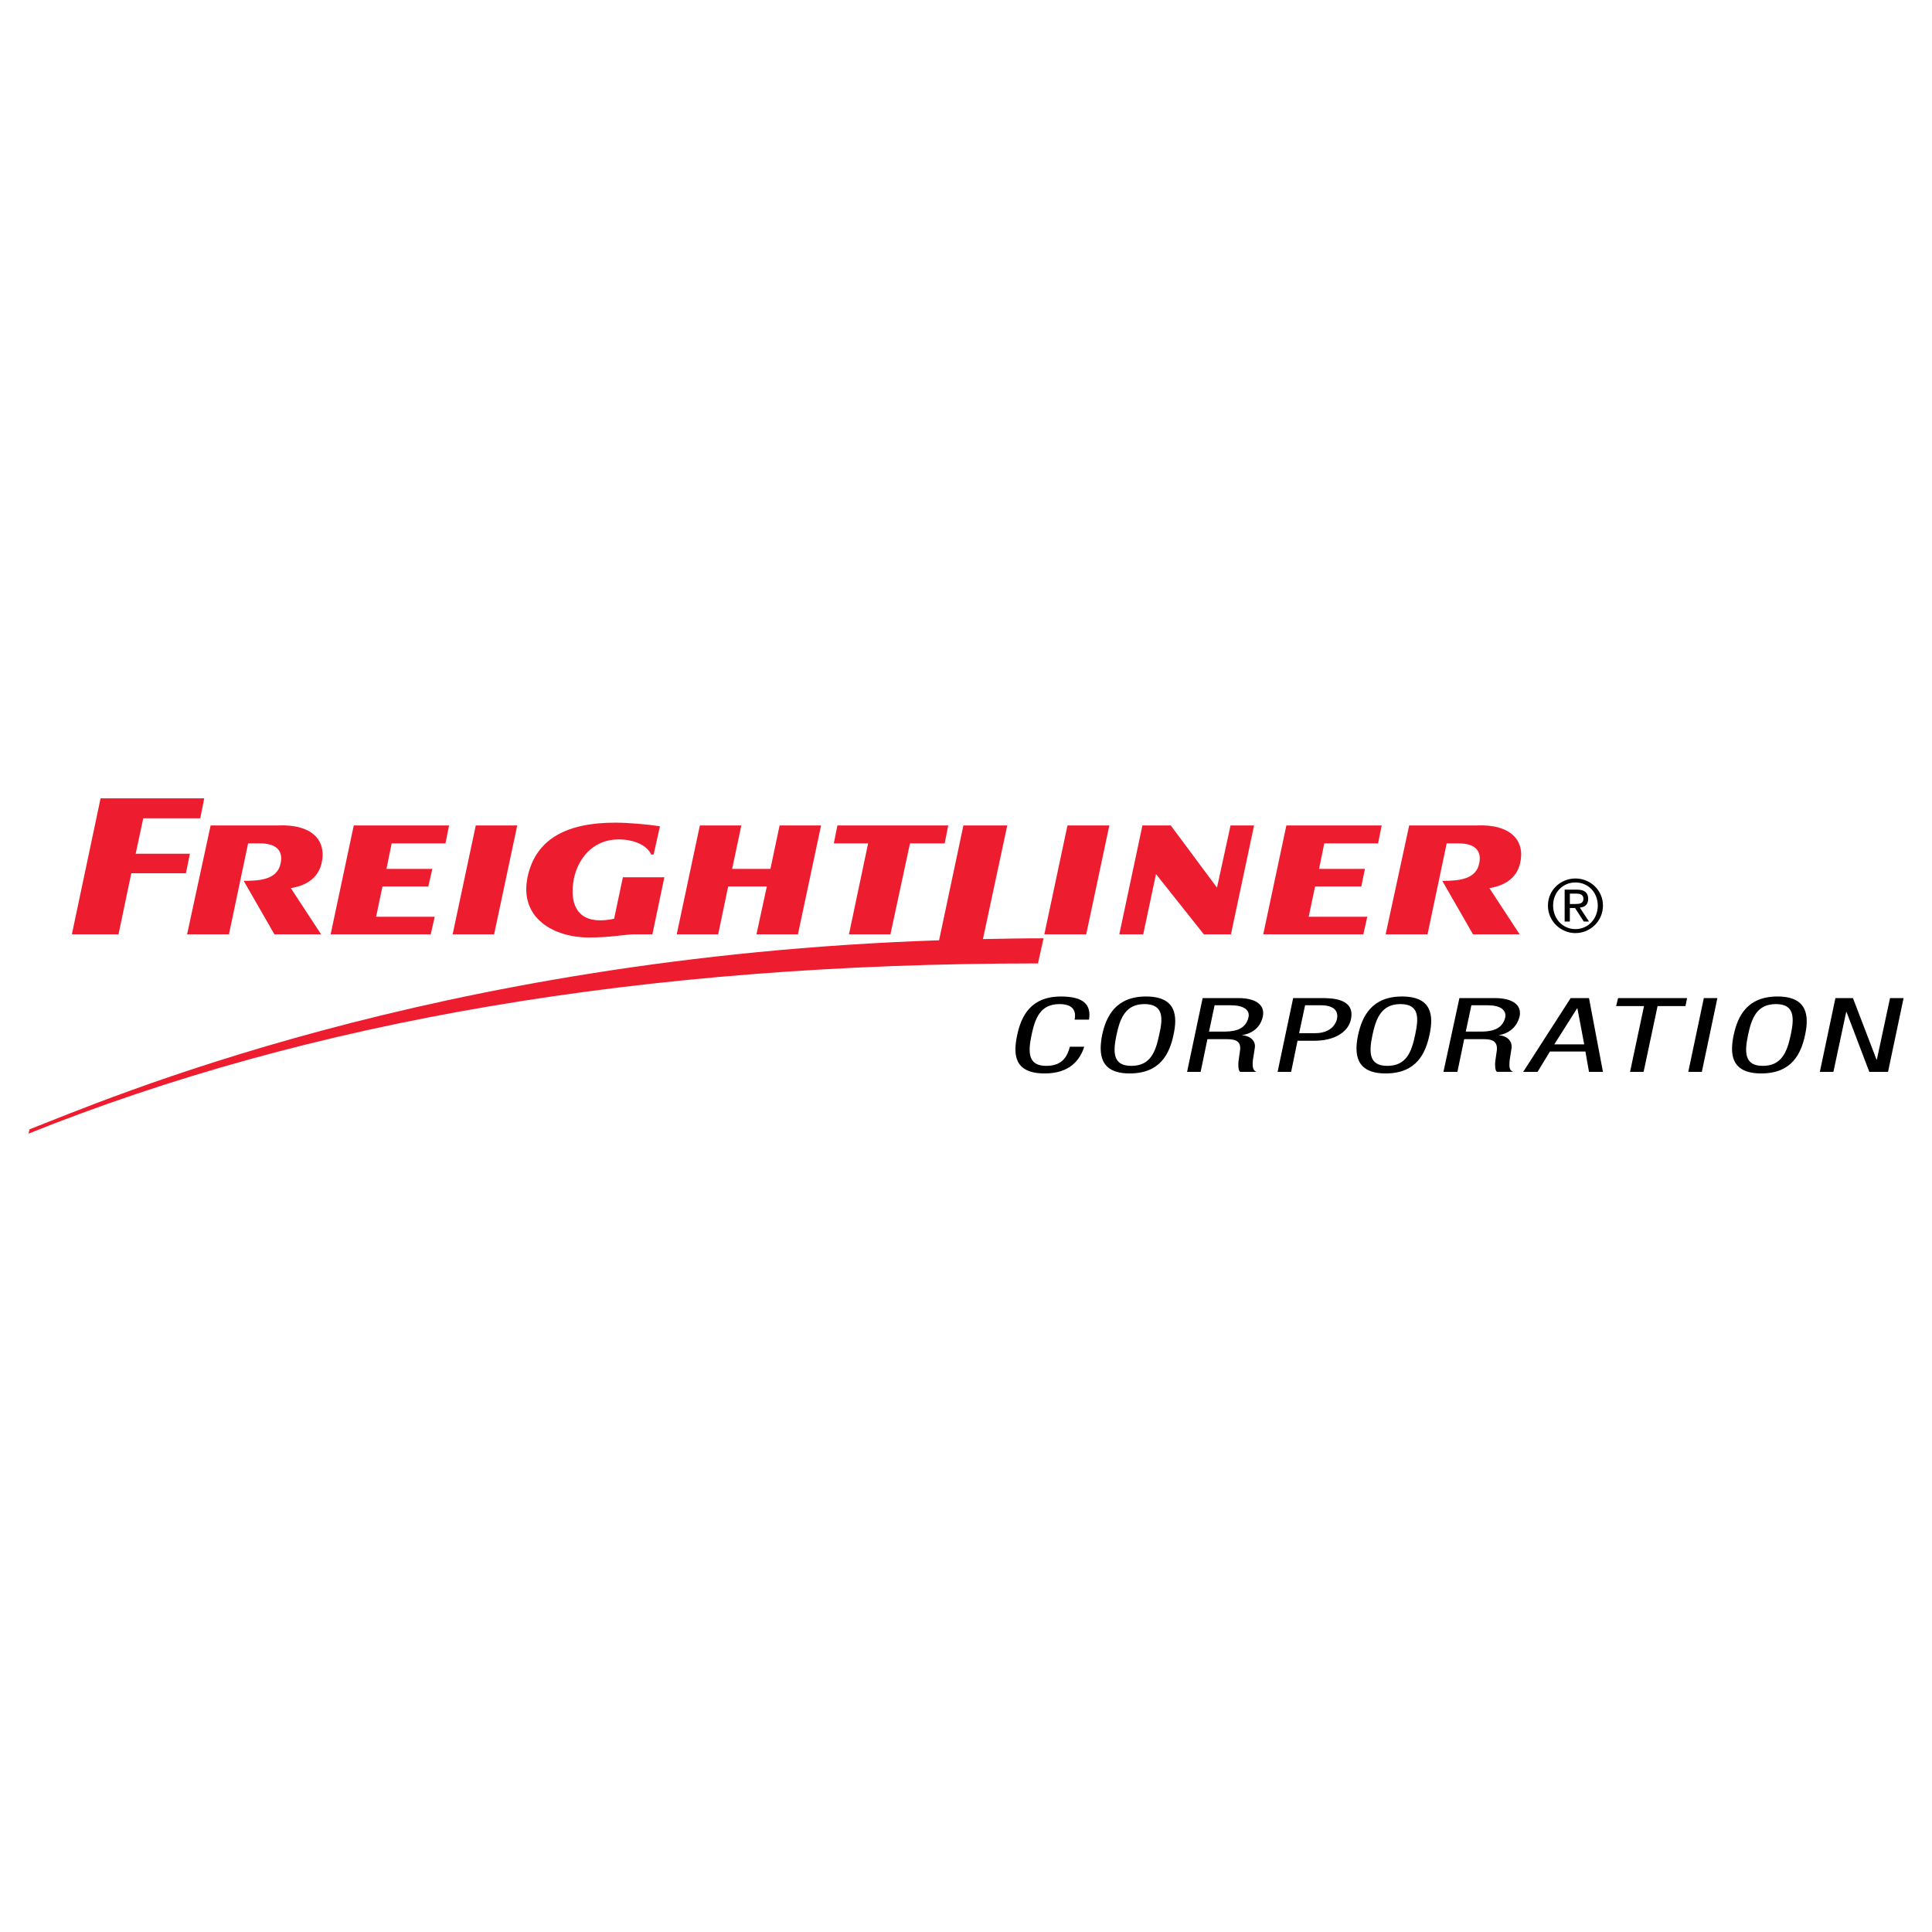 <?xml version="1.0" encoding="utf-8"?>
<!-- Generator: Adobe Illustrator 13.0.0, SVG Export Plug-In . SVG Version: 6.00 Build 14948)  -->
<!DOCTYPE svg PUBLIC "-//W3C//DTD SVG 1.0//EN" "http://www.w3.org/TR/2001/REC-SVG-20010904/DTD/svg10.dtd">
<svg version="1.0" id="Layer_1" xmlns="http://www.w3.org/2000/svg" xmlns:xlink="http://www.w3.org/1999/xlink" x="0px" y="0px"
	 width="192.756px" height="192.756px" viewBox="0 0 192.756 192.756" enable-background="new 0 0 192.756 192.756"
	 xml:space="preserve">
<g>
	<polygon fill-rule="evenodd" clip-rule="evenodd" fill="#FFFFFF" points="0,0 192.756,0 192.756,192.756 0,192.756 0,0 	"/>
	<path fill-rule="evenodd" clip-rule="evenodd" fill="#ED1C2E" d="M22.844,93.215h-4.177l2.347-10.86h6.683
		c3.461-0.159,4.933,1.512,4.376,3.819c-0.478,1.95-2.387,2.308-2.983,2.427h-0.08l3.023,4.615h-4.655l-3.063-5.331
		c1.711,0,3.421-0.159,3.7-1.83c0.199-1.074-0.318-1.91-2.069-1.91h-1.193L22.844,93.215L22.844,93.215z"/>
	<path fill-rule="evenodd" clip-rule="evenodd" fill="#ED1C2E" d="M142.424,93.215h-4.177l2.347-10.86h6.684
		c3.46-0.159,4.933,1.512,4.375,3.819c-0.477,1.95-2.387,2.308-2.983,2.427h-0.079l3.022,4.615h-4.653l-3.063-5.331
		c1.711,0,3.421-0.159,3.7-1.83c0.198-1.074-0.318-1.91-2.069-1.91h-1.193L142.424,93.215L142.424,93.215z"/>
	<path fill-rule="evenodd" clip-rule="evenodd" fill="#ED1C2E" d="M65.21,85.259l0.636-2.824c-1.313-0.199-3.222-0.358-4.455-0.358
		c-4.694,0-7.917,1.512-8.752,5.41c-0.875,4.177,2.705,6.046,6.086,6.046c2.387,0,3.58-0.318,4.654-0.318h1.71l1.193-5.688h-4.137
		l-0.875,4.137c-0.557,0.12-1.034,0.159-1.392,0.159c-2.387,0-3.063-1.79-2.625-4.137c0.358-1.79,1.71-3.938,4.495-3.938
		c1.511,0,2.824,0.597,3.222,1.511H65.21L65.21,85.259z"/>
	<polygon fill-rule="evenodd" clip-rule="evenodd" fill="#ED1C2E" points="7.171,93.215 10.035,79.65 20.378,79.65 19.98,81.639 
		14.292,81.639 13.536,85.18 18.946,85.18 18.548,87.128 13.098,87.128 11.825,93.215 7.171,93.215 	"/>
	<polygon fill-rule="evenodd" clip-rule="evenodd" fill="#ED1C2E" points="35.295,82.355 44.803,82.355 44.445,84.145 
		39.075,84.145 38.558,86.691 43.132,86.691 42.734,88.441 38.16,88.441 37.523,91.465 43.371,91.465 42.973,93.215 32.988,93.215 
		35.295,82.355 	"/>
	<polygon fill-rule="evenodd" clip-rule="evenodd" fill="#ED1C2E" points="51.605,82.355 49.298,93.215 45.161,93.215 
		47.468,82.355 51.605,82.355 	"/>
	<polygon fill-rule="evenodd" clip-rule="evenodd" fill="#ED1C2E" points="83.549,82.355 83.191,84.145 86.612,84.145 
		84.702,93.215 88.839,93.215 90.789,84.145 94.25,84.145 94.608,82.355 83.549,82.355 	"/>
	<polygon fill-rule="evenodd" clip-rule="evenodd" fill="#ED1C2E" points="77.781,82.355 76.866,86.691 73.047,86.691 
		73.962,82.355 69.825,82.355 67.518,93.215 71.654,93.215 72.649,88.441 76.508,88.441 75.473,93.215 79.61,93.215 81.918,82.355 
		77.781,82.355 	"/>
	<polygon fill-rule="evenodd" clip-rule="evenodd" fill="#ED1C2E" points="113.98,82.355 111.674,93.215 114.061,93.215 
		115.333,87.208 120.106,93.215 122.812,93.215 125.119,82.355 122.772,82.355 121.42,88.561 116.806,82.355 113.98,82.355 	"/>
	<polygon fill-rule="evenodd" clip-rule="evenodd" fill="#ED1C2E" points="110.679,82.355 108.372,93.215 104.195,93.215 
		106.502,82.355 110.679,82.355 	"/>
	<polygon fill-rule="evenodd" clip-rule="evenodd" fill="#ED1C2E" points="128.342,82.355 137.849,82.355 137.491,84.145 
		132.121,84.145 131.604,86.691 136.178,86.691 135.82,88.441 131.206,88.441 130.569,91.465 136.417,91.465 136.02,93.215 
		126.034,93.215 128.342,82.355 	"/>
	<path fill-rule="evenodd" clip-rule="evenodd" fill="#ED1C2E" d="M98.068,93.692l2.427-11.337H96.12l-2.427,11.457
		c-50.561,1.71-83.419,16.032-90.739,18.856l-0.12,0.438c28.045-11.258,61.183-16.986,100.724-16.986l0.557-2.506
		C102.086,93.613,100.058,93.653,98.068,93.692L98.068,93.692z"/>
	<path fill-rule="evenodd" clip-rule="evenodd" d="M108.173,104.434c-0.438,1.393-1.512,2.664-3.938,2.664
		c-3.143,0-3.143-1.988-2.744-3.857c0.397-1.83,1.312-3.82,4.375-3.82c2.268,0,3.023,0.836,2.785,2.309h-1.432
		c0.158-0.836-0.12-1.551-1.512-1.551c-1.91,0-2.427,1.391-2.785,3.062c-0.358,1.711-0.397,3.102,1.472,3.102
		c1.671,0,2.108-1.033,2.348-1.908H108.173L108.173,104.434z"/>
	<path fill-rule="evenodd" clip-rule="evenodd" d="M117.084,103.24c-0.398,1.869-1.313,3.857-4.376,3.857
		c-3.023,0-3.103-1.988-2.745-3.857c0.397-1.83,1.353-3.82,4.376-3.82C117.402,99.42,117.481,101.41,117.084,103.24L117.084,103.24
		L117.084,103.24z M111.396,103.24c-0.358,1.711-0.398,3.102,1.472,3.102c1.909,0,2.427-1.391,2.784-3.102
		c0.397-1.672,0.438-3.062-1.472-3.062C112.311,100.178,111.753,101.568,111.396,103.24L111.396,103.24z"/>
	<path fill-rule="evenodd" clip-rule="evenodd" d="M119.987,99.58h3.581c1.71,0,2.665,0.676,2.426,1.83
		c-0.159,0.795-0.756,1.67-2.108,1.869l0,0c0.955,0.08,1.393,0.637,1.312,1.232L125,105.785c-0.08,0.836,0.079,1.035,0.358,1.154
		h-1.632c-0.198-0.16-0.198-0.717-0.158-1.074l0.158-1.113c0.12-1.035-0.716-1.074-1.432-1.074h-1.83l-0.676,3.262h-1.353
		L119.987,99.58L119.987,99.58L119.987,99.58z M120.624,102.922h1.353c0.796,0,2.268,0,2.586-1.432
		c0.159-0.717-0.478-1.193-1.751-1.193h-1.631L120.624,102.922L120.624,102.922z"/>
	<path fill-rule="evenodd" clip-rule="evenodd" d="M129.018,99.58h2.824c0.955,0,3.382,0,2.944,2.107
		c-0.278,1.354-1.751,2.148-3.62,2.148h-1.711l-0.637,3.104h-1.352L129.018,99.58L129.018,99.58L129.018,99.58z M129.614,103.08
		h1.631c0.995,0,1.91-0.438,2.148-1.432c0.159-0.795-0.318-1.352-1.631-1.352h-1.552L129.614,103.08L129.614,103.08z"/>
	<path fill-rule="evenodd" clip-rule="evenodd" d="M142.623,103.24c-0.398,1.869-1.313,3.857-4.376,3.857
		c-3.023,0-3.143-1.988-2.745-3.857c0.397-1.83,1.353-3.82,4.376-3.82C142.94,99.42,143.021,101.41,142.623,103.24L142.623,103.24
		L142.623,103.24z M136.935,103.24c-0.358,1.711-0.398,3.102,1.472,3.102c1.909,0,2.426-1.391,2.784-3.102
		c0.358-1.672,0.438-3.062-1.472-3.062C137.849,100.178,137.292,101.568,136.935,103.24L136.935,103.24z"/>
	<path fill-rule="evenodd" clip-rule="evenodd" d="M145.606,99.58h3.54c1.75,0,2.705,0.676,2.466,1.83
		c-0.198,0.795-0.795,1.67-2.107,1.869l0,0c0.954,0.08,1.353,0.637,1.312,1.232l-0.199,1.273c-0.079,0.836,0.04,1.035,0.358,1.154
		h-1.631c-0.199-0.16-0.199-0.717-0.159-1.074l0.159-1.113c0.079-1.035-0.717-1.074-1.433-1.074h-1.829l-0.677,3.262h-1.393
		L145.606,99.58L145.606,99.58L145.606,99.58z M146.242,102.922h1.354c0.795,0,2.267,0,2.585-1.432
		c0.119-0.717-0.478-1.193-1.75-1.193H146.8L146.242,102.922L146.242,102.922z"/>
	<path fill-rule="evenodd" clip-rule="evenodd" d="M156.705,99.58h1.83l1.392,7.359h-1.392l-0.358-2.029h-3.541l-1.232,2.029h-1.433
		L156.705,99.58L156.705,99.58L156.705,99.58z M155.074,104.195h2.983l-0.677-3.582h-0.039L155.074,104.195L155.074,104.195z"/>
	<polygon fill-rule="evenodd" clip-rule="evenodd" points="163.984,106.939 162.632,106.939 164.024,100.375 161.24,100.375 
		161.438,99.58 168.32,99.58 168.161,100.375 165.377,100.375 163.984,106.939 	"/>
	<polygon fill-rule="evenodd" clip-rule="evenodd" points="169.991,99.58 171.344,99.58 169.793,106.939 168.44,106.939 
		169.991,99.58 	"/>
	<path fill-rule="evenodd" clip-rule="evenodd" d="M180.096,103.24c-0.397,1.869-1.312,3.857-4.376,3.857s-3.143-1.988-2.745-3.857
		c0.398-1.83,1.313-3.82,4.376-3.82C180.374,99.42,180.493,101.41,180.096,103.24L180.096,103.24L180.096,103.24z M174.407,103.24
		c-0.358,1.711-0.397,3.102,1.472,3.102s2.427-1.391,2.784-3.102c0.358-1.672,0.398-3.062-1.472-3.062
		C175.282,100.178,174.765,101.568,174.407,103.24L174.407,103.24z"/>
	<polygon fill-rule="evenodd" clip-rule="evenodd" points="183.119,99.58 184.869,99.58 187.216,105.707 187.256,105.707 
		188.569,99.58 189.921,99.58 188.37,106.939 186.5,106.939 184.232,100.973 184.193,100.973 182.92,106.939 181.567,106.939 
		183.119,99.58 	"/>
	<path fill-rule="evenodd" clip-rule="evenodd" d="M157.183,87.646c1.472,0,2.744,1.153,2.744,2.705
		c0,1.551-1.272,2.745-2.744,2.745c-1.473,0-2.745-1.193-2.745-2.745C154.438,88.799,155.71,87.646,157.183,87.646L157.183,87.646
		L157.183,87.646z M157.183,92.698c1.272,0,2.228-1.034,2.228-2.347c0-1.313-0.955-2.307-2.228-2.307
		c-1.273,0-2.229,0.994-2.229,2.307C154.954,91.664,155.909,92.698,157.183,92.698L157.183,92.698L157.183,92.698z M156.108,88.76
		h1.233c0.755,0,1.113,0.318,1.113,0.915s-0.358,0.835-0.835,0.875l0.915,1.393h-0.518l-0.875-1.353h-0.518v1.353h-0.517V88.76
		L156.108,88.76L156.108,88.76z M156.625,90.192h0.518c0.438,0,0.835-0.04,0.835-0.517c0-0.438-0.357-0.518-0.716-0.518h-0.637
		V90.192L156.625,90.192z"/>
</g>
</svg>
